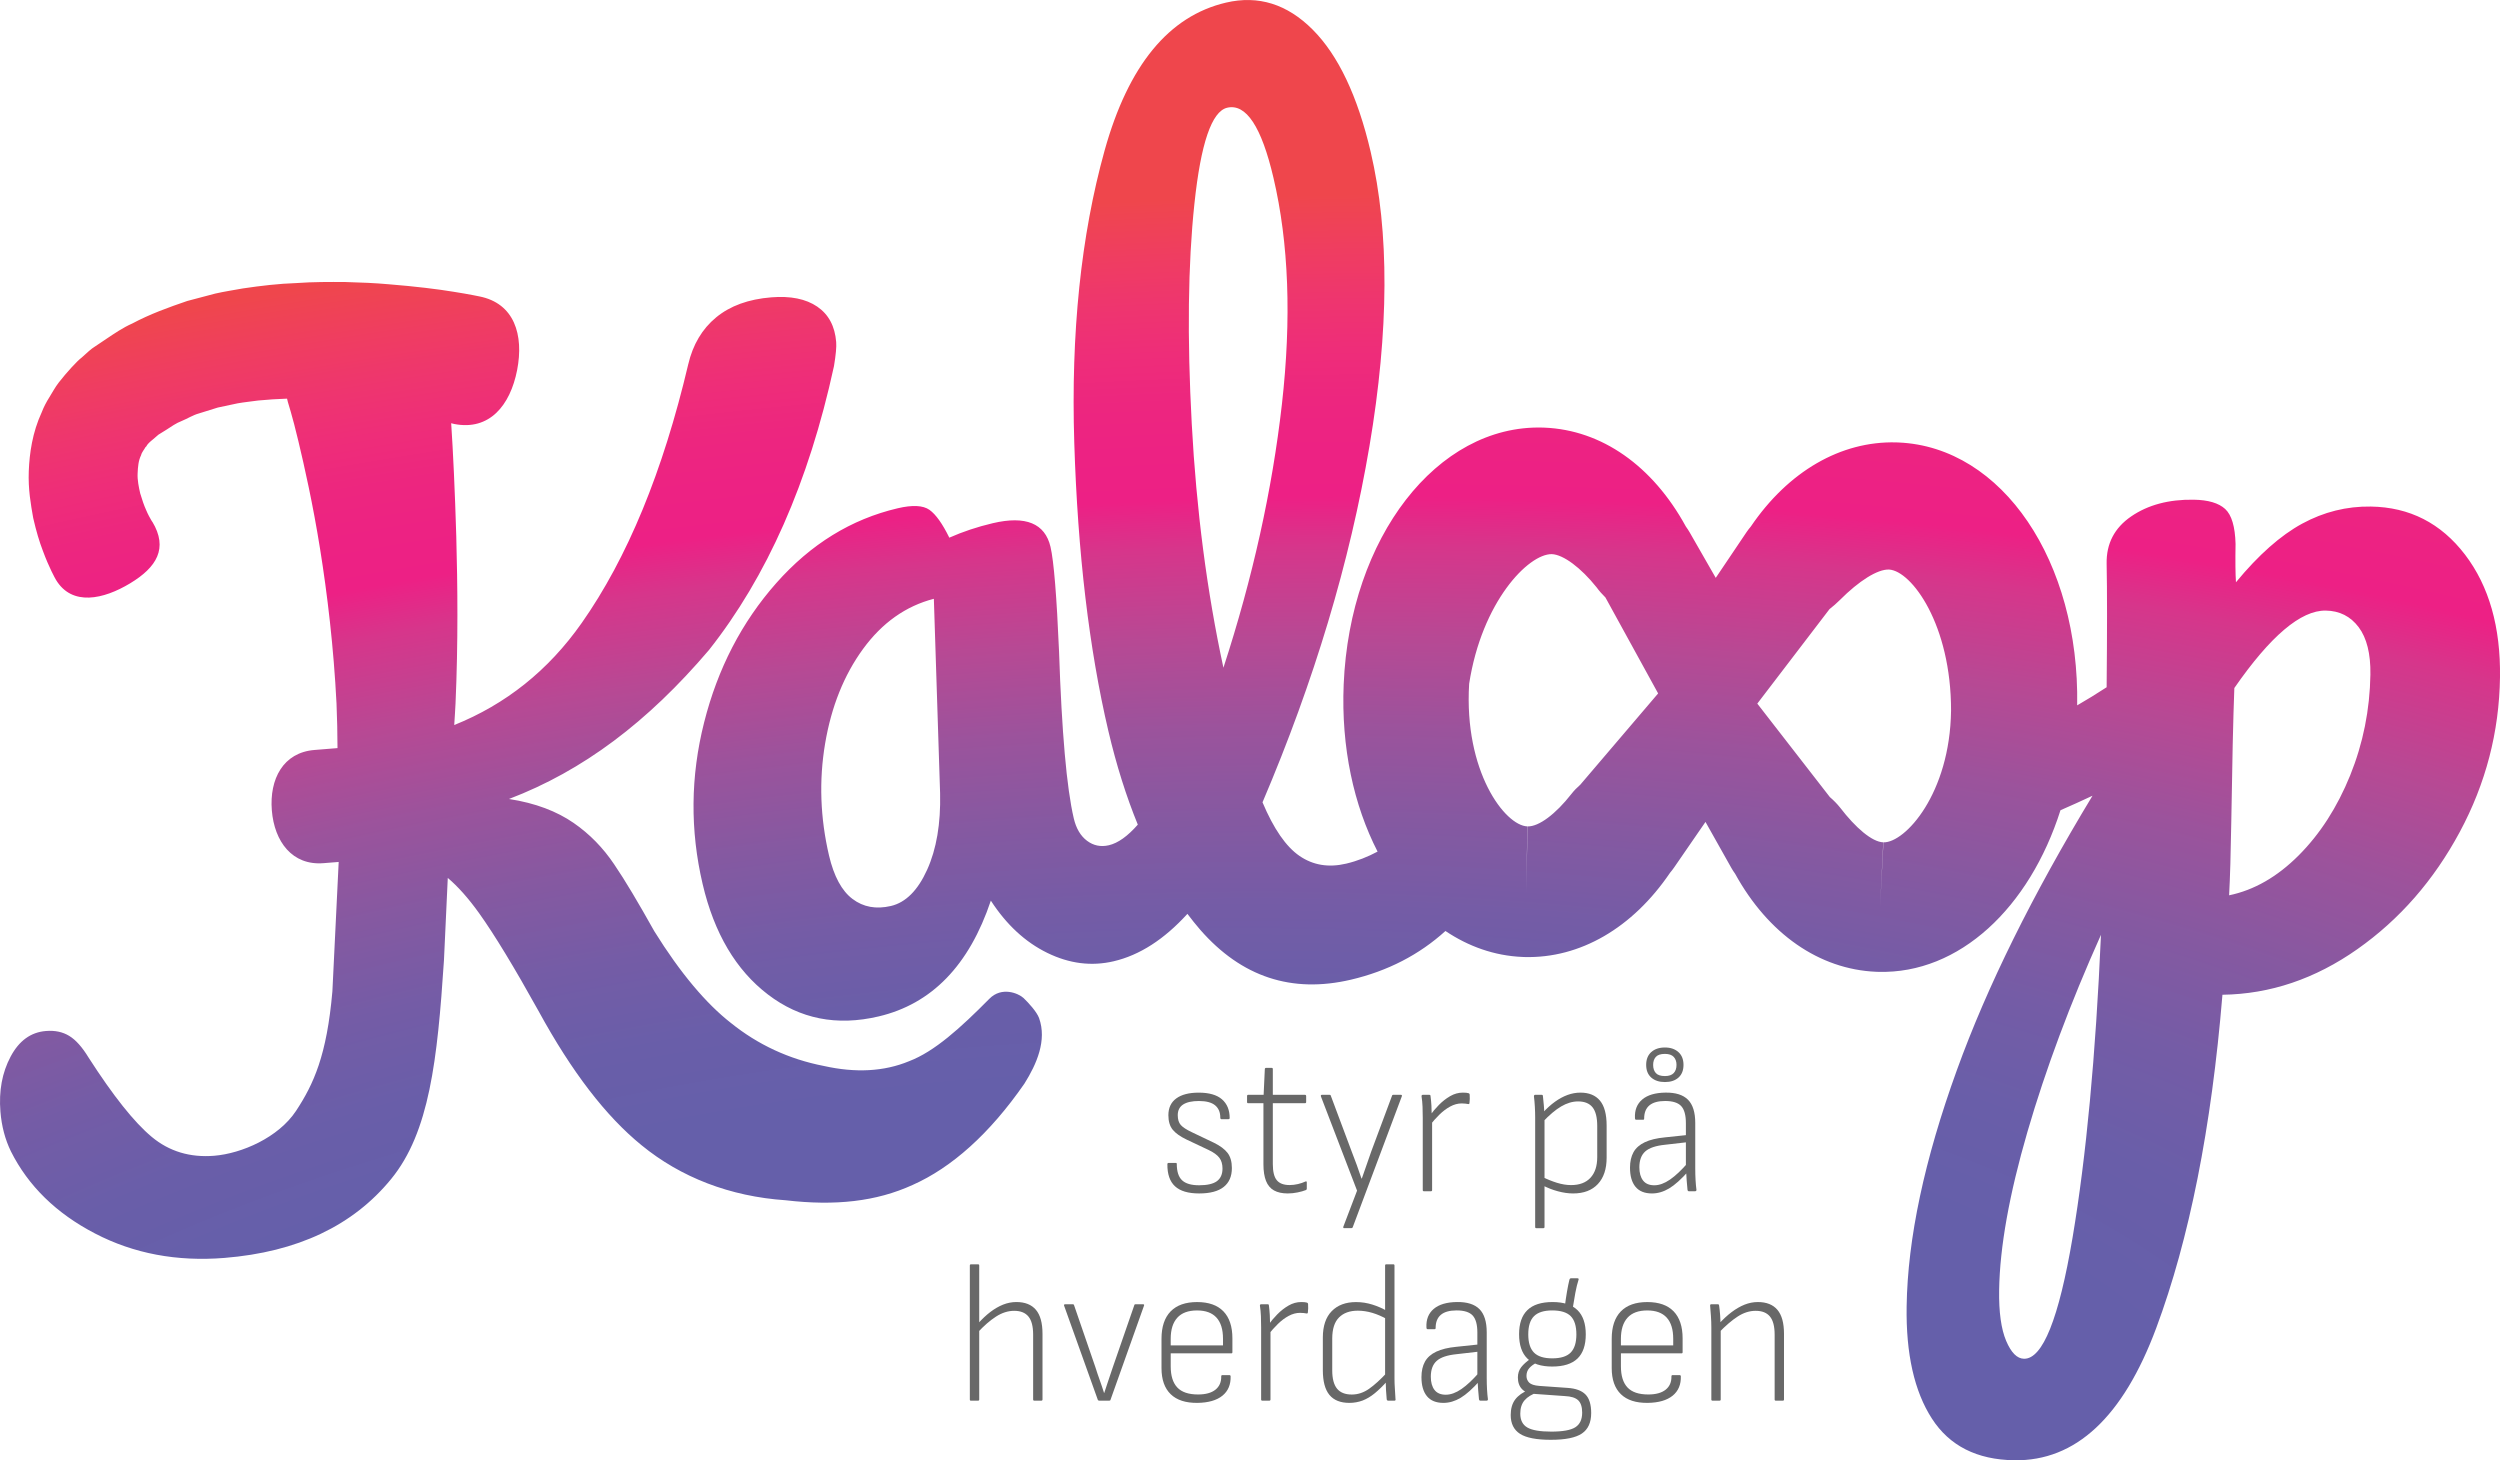 <?xml version="1.0" encoding="utf-8"?>
<!-- Generator: Adobe Illustrator 16.0.0, SVG Export Plug-In . SVG Version: 6.00 Build 0)  -->
<!DOCTYPE svg PUBLIC "-//W3C//DTD SVG 1.1//EN" "http://www.w3.org/Graphics/SVG/1.1/DTD/svg11.dtd">
<svg version="1.1" id="Layer_1" xmlns="http://www.w3.org/2000/svg" xmlns:xlink="http://www.w3.org/1999/xlink" x="0px" y="0px"
	 width="154.106px" height="90.013px" viewBox="0 0 154.106 90.013" enable-background="new 0 0 154.106 90.013"
	 xml:space="preserve">
<g>
	<path fill="#686868" d="M73.918,73.567c-0.673,0-1.169-0.147-1.489-0.443s-0.476-0.751-0.468-1.366
		c0-0.049,0.029-0.074,0.086-0.074h0.431c0.041,0,0.062,0.021,0.062,0.062c0,0.468,0.108,0.804,0.326,1.009
		c0.217,0.205,0.568,0.308,1.052,0.308c0.5,0,0.866-0.084,1.095-0.252c0.229-0.168,0.345-0.429,0.345-0.781
		c0-0.271-0.066-0.493-0.197-0.665c-0.131-0.172-0.353-0.333-0.665-0.48l-1.354-0.64c-0.394-0.188-0.679-0.392-0.855-0.609
		c-0.176-0.217-0.265-0.515-0.265-0.892c0-0.451,0.162-0.796,0.486-1.034c0.324-0.238,0.786-0.357,1.384-0.357
		c0.64,0,1.118,0.137,1.434,0.412s0.474,0.659,0.474,1.151c0,0.049-0.029,0.074-0.086,0.074h-0.418
		c-0.049,0-0.074-0.033-0.074-0.099c0-0.328-0.107-0.58-0.32-0.757c-0.213-0.176-0.545-0.265-0.997-0.265
		c-0.427,0-0.751,0.072-0.973,0.215c-0.221,0.144-0.332,0.363-0.332,0.659c0,0.263,0.062,0.463,0.185,0.603s0.349,0.287,0.677,0.443
		l1.366,0.652c0.386,0.189,0.667,0.398,0.843,0.628c0.176,0.229,0.265,0.542,0.265,0.935c0,0.509-0.168,0.896-0.505,1.163
		S74.591,73.567,73.918,73.567z"/>
	<path fill="#686868" d="M79.383,73.567c-0.345,0-0.628-0.062-0.849-0.185c-0.222-0.123-0.386-0.318-0.493-0.584
		c-0.106-0.267-0.16-0.609-0.16-1.028v-3.766h-0.948c-0.041,0-0.062-0.025-0.062-0.074v-0.357c0-0.057,0.021-0.086,0.062-0.086h0.96
		l0.074-1.588c0.008-0.049,0.033-0.074,0.074-0.074h0.345c0.049,0,0.074,0.025,0.074,0.074v1.588h1.981
		c0.049,0,0.074,0.029,0.074,0.086v0.357c0,0.049-0.025,0.074-0.074,0.074h-1.981v3.753c0,0.468,0.082,0.8,0.247,0.997
		c0.164,0.197,0.426,0.295,0.788,0.295c0.172,0,0.344-0.021,0.517-0.062s0.328-0.094,0.468-0.16
		c0.049-0.017,0.074,0.004,0.074,0.062v0.381c0,0.042-0.017,0.07-0.049,0.086c-0.147,0.058-0.32,0.106-0.517,0.147
		S79.588,73.567,79.383,73.567z"/>
	<path fill="#686868" d="M82.853,75.709c-0.017,0-0.031-0.008-0.043-0.024c-0.012-0.017-0.015-0.037-0.006-0.062l0.849-2.228
		l-2.228-5.809c-0.017-0.066,0.004-0.099,0.062-0.099h0.468c0.049,0,0.078,0.024,0.086,0.074l1.28,3.421
		c0.106,0.271,0.211,0.548,0.314,0.831c0.103,0.283,0.199,0.56,0.289,0.831h0.024c0.09-0.271,0.187-0.548,0.29-0.831
		c0.103-0.283,0.199-0.56,0.289-0.831l1.28-3.434c0.008-0.041,0.037-0.062,0.086-0.062h0.455c0.066,0,0.086,0.033,0.062,0.099
		l-3.027,8.073c-0.017,0.033-0.045,0.049-0.086,0.049H82.853z"/>
	<path fill="#686868" d="M87.776,73.432c-0.049,0-0.074-0.024-0.074-0.074v-4.455c0-0.238-0.004-0.466-0.013-0.683
		s-0.029-0.433-0.062-0.646c0-0.057,0.025-0.086,0.074-0.086h0.406c0.049,0,0.074,0.024,0.074,0.074
		c0.024,0.181,0.043,0.375,0.055,0.584c0.012,0.209,0.019,0.409,0.019,0.597l0.024,0.32v4.295c0,0.049-0.024,0.074-0.074,0.074
		H87.776z M88.157,69.346l-0.012-0.579c0.156-0.221,0.34-0.441,0.554-0.658s0.445-0.398,0.695-0.542
		c0.25-0.144,0.511-0.215,0.782-0.215c0.156,0,0.275,0.012,0.357,0.037c0.041,0.017,0.062,0.045,0.062,0.086
		c0.008,0.09,0.01,0.178,0.006,0.265c-0.004,0.086-0.01,0.166-0.018,0.24c0,0.066-0.033,0.09-0.099,0.074
		c-0.041-0.008-0.094-0.016-0.16-0.024c-0.065-0.008-0.14-0.012-0.221-0.012c-0.238,0-0.474,0.063-0.708,0.19
		c-0.234,0.127-0.453,0.292-0.658,0.493S88.338,69.117,88.157,69.346z"/>
	<path fill="#686868" d="M94.705,75.709c-0.049,0-0.074-0.024-0.074-0.074v-6.769c0-0.197-0.006-0.41-0.019-0.64
		c-0.012-0.229-0.031-0.443-0.056-0.64c0-0.066,0.025-0.099,0.074-0.099h0.406c0.049,0,0.074,0.029,0.074,0.086
		c0.016,0.172,0.035,0.357,0.055,0.554c0.021,0.197,0.026,0.365,0.019,0.504l0.024,0.283v6.72c0,0.049-0.024,0.074-0.074,0.074
		H94.705z M96.969,73.567c-0.295,0-0.609-0.045-0.942-0.135c-0.332-0.09-0.646-0.213-0.941-0.369l-0.012-0.517
		c0.295,0.148,0.595,0.269,0.898,0.363c0.303,0.094,0.595,0.142,0.874,0.142c0.517,0,0.915-0.15,1.193-0.449
		c0.279-0.3,0.418-0.724,0.418-1.274v-1.92c0-0.525-0.096-0.909-0.289-1.151c-0.193-0.242-0.49-0.363-0.892-0.363
		c-0.345,0-0.691,0.103-1.04,0.308c-0.349,0.205-0.732,0.529-1.151,0.972l-0.012-0.554c0.263-0.287,0.523-0.523,0.782-0.708
		c0.258-0.185,0.517-0.324,0.775-0.418c0.259-0.094,0.523-0.142,0.794-0.142c0.525,0,0.925,0.164,1.2,0.492
		c0.274,0.328,0.412,0.841,0.412,1.539v1.981c0,0.697-0.181,1.239-0.542,1.625C98.134,73.375,97.625,73.567,96.969,73.567z"/>
	<path fill="#686868" d="M101.831,73.567c-0.452,0-0.79-0.137-1.016-0.412s-0.338-0.667-0.338-1.175
		c0-0.377,0.072-0.695,0.215-0.954c0.144-0.258,0.375-0.463,0.695-0.615c0.32-0.152,0.734-0.252,1.243-0.301l1.403-0.148v0.443
		l-1.391,0.16c-0.574,0.058-0.982,0.195-1.225,0.413s-0.363,0.543-0.363,0.978c0,0.345,0.076,0.616,0.228,0.813
		s0.383,0.295,0.695,0.295c0.304,0,0.625-0.117,0.966-0.351c0.34-0.234,0.716-0.589,1.126-1.065l0.012,0.542
		c-0.443,0.5-0.839,0.855-1.188,1.065C102.546,73.463,102.191,73.567,101.831,73.567z M104.107,73.432
		c-0.049,0-0.078-0.033-0.086-0.099c-0.017-0.156-0.033-0.34-0.049-0.554s-0.029-0.414-0.037-0.603l-0.013-0.234v-2.708
		c0-0.492-0.096-0.843-0.289-1.052c-0.193-0.209-0.523-0.314-0.991-0.314c-0.861,0-1.292,0.361-1.292,1.083
		c0,0.049-0.021,0.074-0.062,0.074h-0.431c-0.049,0-0.074-0.037-0.074-0.111c-0.024-0.484,0.125-0.864,0.449-1.139
		s0.802-0.416,1.434-0.424c0.623-0.008,1.085,0.137,1.384,0.437c0.299,0.3,0.449,0.778,0.449,1.434v2.793
		c0,0.263,0.006,0.505,0.019,0.727c0.012,0.221,0.031,0.422,0.055,0.603c0,0.057-0.029,0.086-0.086,0.086H104.107z M102.63,66.7
		c-0.353,0-0.634-0.092-0.843-0.277c-0.209-0.185-0.313-0.445-0.313-0.782s0.104-0.599,0.313-0.788
		c0.209-0.188,0.49-0.283,0.843-0.283c0.345,0,0.622,0.095,0.831,0.283c0.209,0.189,0.314,0.451,0.314,0.788
		s-0.103,0.597-0.308,0.782S102.983,66.7,102.63,66.7z M102.63,66.331c0.246,0,0.426-0.062,0.542-0.185
		c0.115-0.123,0.172-0.292,0.172-0.505c0-0.205-0.058-0.369-0.172-0.492c-0.115-0.123-0.295-0.185-0.542-0.185
		c-0.263,0-0.449,0.062-0.56,0.185s-0.166,0.287-0.166,0.492c0,0.213,0.055,0.382,0.166,0.505S102.368,66.331,102.63,66.331z"/>
</g>
<g>
	<path fill="#686868" d="M59.845,86.341c-0.042,0-0.062-0.024-0.062-0.074v-8.258c0-0.049,0.024-0.074,0.074-0.074h0.431
		c0.049,0,0.074,0.024,0.074,0.074v8.258c0,0.049-0.024,0.074-0.074,0.074H59.845z M63.759,86.341c-0.049,0-0.074-0.024-0.074-0.074
		v-4c0-0.509-0.097-0.88-0.29-1.114s-0.486-0.351-0.88-0.351c-0.377,0-0.75,0.119-1.12,0.357c-0.369,0.238-0.747,0.566-1.132,0.984
		v-0.529c0.262-0.295,0.523-0.542,0.781-0.738s0.521-0.349,0.788-0.456c0.267-0.106,0.54-0.16,0.818-0.16
		c0.533,0,0.936,0.16,1.206,0.48c0.271,0.32,0.406,0.812,0.406,1.477v4.049c0,0.049-0.024,0.074-0.074,0.074H63.759z"/>
	<path fill="#686868" d="M67.759,86.341c-0.041,0-0.07-0.016-0.086-0.049l-2.08-5.809c-0.017-0.057,0.008-0.086,0.074-0.086h0.456
		c0.049,0,0.078,0.021,0.086,0.062l1.317,3.828c0.082,0.263,0.17,0.525,0.265,0.788s0.183,0.525,0.265,0.788h0.012
		c0.09-0.271,0.179-0.537,0.265-0.8c0.086-0.263,0.174-0.525,0.265-0.788l1.317-3.803c0.008-0.049,0.033-0.074,0.074-0.074h0.468
		c0.065,0,0.086,0.029,0.062,0.086l-2.067,5.809c-0.008,0.033-0.037,0.049-0.086,0.049H67.759z"/>
	<path fill="#686868" d="M73.813,86.477c-0.722,0.008-1.272-0.17-1.649-0.535c-0.377-0.365-0.566-0.9-0.566-1.606v-1.81
		c0-0.738,0.187-1.3,0.56-1.686c0.374-0.385,0.917-0.578,1.631-0.578s1.255,0.19,1.625,0.572c0.369,0.381,0.554,0.938,0.554,1.667
		v0.849c0,0.049-0.021,0.074-0.062,0.074h-3.741v0.8c0,0.583,0.135,1.017,0.406,1.304c0.271,0.288,0.697,0.431,1.28,0.431
		c0.468,0,0.825-0.099,1.071-0.295c0.246-0.197,0.365-0.472,0.357-0.825c0-0.049,0.024-0.074,0.074-0.074h0.443
		c0.033,0,0.053,0.021,0.062,0.062c0.017,0.517-0.152,0.919-0.504,1.206C74.999,86.321,74.486,86.468,73.813,86.477z M72.165,82.932
		h3.224v-0.406c0-0.574-0.133-1.009-0.4-1.304s-0.667-0.443-1.2-0.443c-0.542,0-0.948,0.15-1.218,0.449
		c-0.271,0.3-0.406,0.732-0.406,1.298V82.932z"/>
	<path fill="#686868" d="M77.813,86.341c-0.049,0-0.074-0.024-0.074-0.074v-4.455c0-0.238-0.004-0.466-0.013-0.683
		s-0.029-0.433-0.062-0.646c0-0.057,0.025-0.086,0.074-0.086h0.406c0.049,0,0.074,0.024,0.074,0.074
		c0.024,0.181,0.043,0.375,0.055,0.584c0.012,0.209,0.019,0.409,0.019,0.597l0.024,0.32v4.295c0,0.049-0.024,0.074-0.074,0.074
		H77.813z M78.195,82.255l-0.012-0.579c0.156-0.221,0.34-0.441,0.554-0.658s0.445-0.398,0.695-0.542
		c0.25-0.144,0.511-0.215,0.782-0.215c0.156,0,0.275,0.012,0.357,0.037c0.041,0.017,0.062,0.045,0.062,0.086
		c0.008,0.09,0.01,0.178,0.006,0.265c-0.004,0.086-0.01,0.166-0.018,0.24c0,0.066-0.033,0.09-0.099,0.074
		c-0.041-0.008-0.094-0.016-0.16-0.024c-0.065-0.008-0.14-0.012-0.221-0.012c-0.238,0-0.474,0.063-0.708,0.19
		c-0.234,0.127-0.453,0.292-0.658,0.493S78.375,82.026,78.195,82.255z"/>
	<path fill="#686868" d="M83.179,86.477c-0.55,0-0.96-0.164-1.23-0.492c-0.271-0.328-0.406-0.837-0.406-1.526v-2.006
		c0-0.714,0.182-1.257,0.547-1.63c0.365-0.374,0.864-0.56,1.496-0.56c0.345,0,0.681,0.051,1.009,0.154
		c0.328,0.103,0.631,0.236,0.911,0.4l0.024,0.517c-0.32-0.181-0.632-0.316-0.935-0.406c-0.304-0.09-0.603-0.135-0.898-0.135
		c-0.493,0-0.878,0.139-1.157,0.418c-0.279,0.279-0.418,0.714-0.418,1.305v1.957c0,0.509,0.099,0.884,0.295,1.126
		c0.197,0.242,0.5,0.363,0.911,0.363c0.377,0,0.734-0.119,1.071-0.357s0.706-0.574,1.108-1.009v0.542
		c-0.263,0.295-0.517,0.543-0.763,0.745s-0.497,0.351-0.75,0.449C83.737,86.427,83.466,86.477,83.179,86.477z M85.579,86.341
		c-0.058,0-0.09-0.029-0.099-0.086c-0.017-0.172-0.031-0.361-0.043-0.566s-0.019-0.398-0.019-0.579l-0.037-0.258v-6.843
		c0-0.049,0.024-0.074,0.074-0.074h0.431c0.049,0,0.074,0.024,0.074,0.074v6.954c0,0.213,0.008,0.435,0.025,0.665
		c0.016,0.23,0.028,0.435,0.037,0.615c0.017,0.066-0.008,0.099-0.074,0.099H85.579z"/>
	<path fill="#686868" d="M88.976,86.477c-0.452,0-0.79-0.137-1.016-0.412s-0.338-0.667-0.338-1.175c0-0.377,0.072-0.695,0.215-0.954
		c0.144-0.258,0.375-0.463,0.695-0.615c0.32-0.152,0.734-0.252,1.243-0.301l1.403-0.148v0.443l-1.391,0.16
		c-0.574,0.058-0.982,0.195-1.225,0.413s-0.363,0.543-0.363,0.978c0,0.345,0.076,0.616,0.228,0.813s0.383,0.295,0.695,0.295
		c0.304,0,0.625-0.117,0.966-0.351c0.34-0.234,0.716-0.589,1.126-1.065l0.012,0.542c-0.443,0.5-0.839,0.855-1.188,1.065
		C89.691,86.372,89.337,86.477,88.976,86.477z M91.253,86.341c-0.049,0-0.078-0.033-0.086-0.099
		c-0.017-0.156-0.033-0.34-0.049-0.554s-0.029-0.414-0.037-0.603l-0.013-0.234v-2.708c0-0.492-0.096-0.843-0.289-1.052
		c-0.193-0.209-0.523-0.314-0.991-0.314c-0.861,0-1.292,0.361-1.292,1.083c0,0.049-0.021,0.074-0.062,0.074h-0.431
		c-0.049,0-0.074-0.037-0.074-0.111c-0.024-0.484,0.125-0.864,0.449-1.139s0.802-0.416,1.434-0.424
		c0.623-0.008,1.085,0.137,1.384,0.437c0.299,0.3,0.449,0.778,0.449,1.434v2.793c0,0.263,0.006,0.505,0.019,0.727
		c0.012,0.221,0.031,0.422,0.055,0.603c0,0.057-0.029,0.086-0.086,0.086H91.253z"/>
	<path fill="#686868" d="M95.597,88.753c-0.886,0-1.52-0.123-1.901-0.369s-0.572-0.632-0.572-1.157c0-0.394,0.092-0.714,0.277-0.96
		s0.47-0.447,0.855-0.603l0.529,0.16c-0.361,0.123-0.63,0.288-0.806,0.493c-0.177,0.205-0.265,0.48-0.265,0.824
		c0,0.402,0.146,0.687,0.437,0.855c0.291,0.168,0.781,0.252,1.471,0.252c0.714,0,1.21-0.09,1.489-0.271s0.418-0.48,0.418-0.898
		c0-0.353-0.082-0.607-0.246-0.763s-0.439-0.242-0.824-0.259l-1.896-0.135c-0.32-0.016-0.566-0.113-0.738-0.289
		s-0.259-0.417-0.259-0.72c0-0.246,0.068-0.457,0.203-0.634c0.136-0.176,0.334-0.354,0.597-0.535l0.394,0.234
		c-0.213,0.106-0.377,0.226-0.492,0.357s-0.172,0.291-0.172,0.48c0,0.164,0.056,0.301,0.166,0.412
		c0.111,0.111,0.318,0.178,0.622,0.203l1.748,0.123c0.5,0.033,0.868,0.168,1.102,0.406c0.234,0.238,0.351,0.619,0.351,1.145
		c0,0.583-0.191,1.003-0.572,1.261C97.129,88.625,96.491,88.753,95.597,88.753z M95.683,84.237c-0.689,0-1.202-0.166-1.539-0.499
		c-0.336-0.332-0.504-0.831-0.504-1.495c0-0.656,0.17-1.151,0.511-1.483c0.34-0.333,0.859-0.499,1.557-0.499
		c0.681,0,1.192,0.166,1.532,0.499c0.34,0.332,0.511,0.831,0.511,1.495s-0.17,1.161-0.511,1.489S96.38,84.237,95.683,84.237z
		 M95.683,83.732c0.525,0,0.904-0.119,1.138-0.357c0.234-0.238,0.351-0.611,0.351-1.12c0-0.517-0.117-0.892-0.351-1.126
		s-0.613-0.351-1.138-0.351c-0.509,0-0.882,0.117-1.12,0.351c-0.238,0.234-0.357,0.609-0.357,1.126c0,0.509,0.117,0.882,0.351,1.12
		C94.791,83.613,95.166,83.732,95.683,83.732z M96.938,80.692l-0.48-0.16c0.041-0.32,0.086-0.624,0.135-0.911
		s0.098-0.529,0.147-0.726c0.017-0.065,0.049-0.099,0.099-0.099h0.394c0.066,0,0.09,0.029,0.074,0.086
		c-0.074,0.229-0.14,0.497-0.197,0.8C97.053,79.987,96.996,80.323,96.938,80.692z"/>
	<path fill="#686868" d="M101.565,86.477c-0.722,0.008-1.272-0.17-1.649-0.535c-0.377-0.365-0.566-0.9-0.566-1.606v-1.81
		c0-0.738,0.187-1.3,0.56-1.686c0.374-0.385,0.917-0.578,1.631-0.578s1.255,0.19,1.625,0.572c0.369,0.381,0.554,0.938,0.554,1.667
		v0.849c0,0.049-0.021,0.074-0.062,0.074h-3.741v0.8c0,0.583,0.135,1.017,0.406,1.304c0.271,0.288,0.697,0.431,1.28,0.431
		c0.468,0,0.825-0.099,1.071-0.295c0.246-0.197,0.365-0.472,0.357-0.825c0-0.049,0.024-0.074,0.074-0.074h0.443
		c0.033,0,0.053,0.021,0.062,0.062c0.017,0.517-0.152,0.919-0.504,1.206C102.751,86.321,102.238,86.468,101.565,86.477z
		 M99.917,82.932h3.224v-0.406c0-0.574-0.133-1.009-0.4-1.304s-0.667-0.443-1.2-0.443c-0.542,0-0.948,0.15-1.218,0.449
		c-0.271,0.3-0.406,0.732-0.406,1.298V82.932z"/>
	<path fill="#686868" d="M105.565,86.341c-0.049,0-0.074-0.024-0.074-0.074v-4.443c0-0.222-0.008-0.454-0.025-0.695
		c-0.017-0.242-0.033-0.454-0.049-0.634c-0.008-0.066,0.017-0.099,0.074-0.099h0.406c0.041,0,0.066,0.029,0.074,0.086
		c0.024,0.165,0.045,0.359,0.062,0.585c0.016,0.226,0.024,0.437,0.024,0.634l0.012,0.172v4.394c0,0.049-0.024,0.074-0.074,0.074
		H105.565z M109.467,86.341c-0.049,0-0.074-0.024-0.074-0.074v-4c0-0.509-0.097-0.88-0.29-1.114s-0.486-0.351-0.88-0.351
		c-0.377,0-0.747,0.117-1.107,0.351c-0.361,0.234-0.747,0.564-1.157,0.991l-0.012-0.529c0.271-0.295,0.538-0.542,0.8-0.738
		c0.262-0.197,0.527-0.349,0.793-0.456c0.267-0.106,0.54-0.16,0.818-0.16c0.533,0,0.936,0.16,1.206,0.48
		c0.271,0.32,0.406,0.812,0.406,1.477v4.049c0,0.049-0.024,0.074-0.074,0.074H109.467z"/>
</g>
<radialGradient id="SVGID_1_" cx="63.053" cy="100.006" r="198.854" gradientTransform="matrix(0.997 -0.078 0.034 0.436 -3.226 61.302)" gradientUnits="userSpaceOnUse">
	<stop  offset="0.379" style="stop-color:#655FAA"/>
	<stop  offset="0.439" style="stop-color:#695EA9"/>
	<stop  offset="0.501" style="stop-color:#745CA6"/>
	<stop  offset="0.563" style="stop-color:#8559A1"/>
	<stop  offset="0.626" style="stop-color:#9B539C"/>
	<stop  offset="0.689" style="stop-color:#B74994"/>
	<stop  offset="0.752" style="stop-color:#D6368B"/>
	<stop  offset="0.788" style="stop-color:#ED2085"/>
	<stop  offset="0.822" style="stop-color:#ED2283"/>
	<stop  offset="0.856" style="stop-color:#ED267F"/>
	<stop  offset="0.891" style="stop-color:#EE2D79"/>
	<stop  offset="0.925" style="stop-color:#EE356F"/>
	<stop  offset="0.96" style="stop-color:#EF3D61"/>
	<stop  offset="0.994" style="stop-color:#EF4550"/>
	<stop  offset="1" style="stop-color:#EF464C"/>
</radialGradient>
<path fill="url(#SVGID_1_)" d="M151.95,34.189c-1.483-1.939-3.418-2.927-5.805-2.964c-1.489-0.022-2.9,0.33-4.233,1.054
	c-1.333,0.724-2.693,1.93-4.082,3.613c-0.035-0.512-0.043-1.3-0.025-2.366c-0.028-1.066-0.242-1.783-0.64-2.151
	c-0.401-0.367-1.047-0.559-1.941-0.572c-1.533-0.024-2.817,0.32-3.85,1.028c-1.035,0.708-1.539,1.682-1.516,2.916
	c0.034,1.654,0.033,4.208,0,7.617c-0.615,0.401-1.22,0.773-1.816,1.116c0.151-8.866-4.604-15.935-11.019-16.204
	c-0.02-0.001-0.111-0.004-0.13-0.005c-3.422-0.093-6.663,1.79-8.969,5.188c-0.092,0.107-0.179,0.221-0.26,0.339l-1.901,2.823
	l-1.611-2.81c-0.072-0.124-0.15-0.243-0.233-0.357c-2.051-3.749-5.19-5.945-8.709-6.093c-0.02-0.001-0.111-0.004-0.131-0.004
	c-6.49-0.177-11.872,6.775-12.251,15.827c-0.164,3.897,0.627,7.467,2.089,10.311c-0.595,0.317-1.233,0.577-1.94,0.743
	c-1.08,0.255-2.037,0.095-2.869-0.474c-0.834-0.571-1.596-1.672-2.284-3.307c3.188-7.485,5.383-14.807,6.594-21.963
	c1.208-7.154,1.232-13.199,0.073-18.135c-0.807-3.443-1.999-5.953-3.574-7.532c-1.571-1.576-3.355-2.133-5.345-1.665
	c-3.525,0.827-6.016,3.864-7.479,9.107c-1.46,5.245-2.084,11.254-1.872,18.034c0.212,6.776,0.914,12.697,2.101,17.756
	c0.498,2.119,1.106,4.038,1.815,5.774c-0.62,0.708-1.216,1.138-1.785,1.271c-0.499,0.115-0.947,0.023-1.345-0.275
	c-0.4-0.3-0.672-0.762-0.817-1.383c-0.438-1.868-0.741-5.297-0.908-10.291c-0.146-3.421-0.322-5.569-0.526-6.443
	c-0.341-1.45-1.528-1.938-3.56-1.46c-0.954,0.225-1.846,0.523-2.678,0.892c-0.424-0.863-0.831-1.436-1.224-1.715
	c-0.395-0.278-1.048-0.311-1.958-0.097c-2.862,0.672-5.357,2.208-7.484,4.611c-2.127,2.404-3.611,5.271-4.449,8.594
	c-0.84,3.328-0.868,6.648-0.089,9.966c0.711,3.028,2.053,5.297,4.025,6.802c1.972,1.507,4.244,1.957,6.816,1.352
	c3.277-0.769,5.586-3.147,6.923-7.139c0.961,1.482,2.121,2.556,3.481,3.221c1.359,0.665,2.724,0.838,4.092,0.516
	c1.602-0.375,3.116-1.353,4.544-2.923c0.258,0.34,0.52,0.672,0.793,0.985c2.543,2.907,5.637,3.93,9.289,3.073
	c2.266-0.533,4.207-1.536,5.824-3.001c1.421,0.955,3.02,1.527,4.741,1.6c0.02,0.001,0.111,0.004,0.13,0.005
	c3.424,0.093,6.664-1.791,8.97-5.189c0.091-0.107,0.178-0.22,0.259-0.338l1.93-2.802l1.595,2.838
	c0.071,0.125,0.148,0.244,0.231,0.358c2.039,3.703,5.18,5.895,8.698,6.043c0.02,0,0.111,0.004,0.131,0.004
	c4.992,0.136,9.317-3.953,11.227-9.963c0.667-0.292,1.328-0.588,1.975-0.894c-3.699,6.111-6.495,11.751-8.36,16.911
	c-2.003,5.529-3.036,10.382-3.098,14.558c-0.047,2.939,0.474,5.247,1.557,6.925c1.082,1.679,2.772,2.535,5.072,2.57
	c3.793,0.058,6.709-2.658,8.754-8.144c2.043-5.488,3.405-12.338,4.084-20.551c2.939-0.041,5.714-0.977,8.321-2.813
	c2.604-1.834,4.708-4.243,6.309-7.223c1.601-2.98,2.427-6.15,2.479-9.518C154.151,38.655,153.43,36.129,151.95,34.189z
	 M57.151,53.615c-0.576,1.275-1.322,2.018-2.232,2.232c-0.912,0.213-1.701,0.07-2.366-0.432c-0.665-0.5-1.147-1.391-1.45-2.678
	c-0.543-2.323-0.625-4.622-0.241-6.903c0.384-2.275,1.163-4.221,2.339-5.832c1.175-1.61,2.63-2.642,4.364-3.091l0.385,11.988
	C57.994,50.77,57.727,52.342,57.151,53.615z M73.462,26.125c-0.287-5.314-0.232-9.835,0.164-13.561
	c0.393-3.725,1.067-5.699,2.021-5.924c1.164-0.271,2.115,1.169,2.852,4.318c0.945,4.026,1.118,8.678,0.521,13.96
	c-0.599,5.283-1.799,10.697-3.605,16.242C74.398,36.452,73.747,31.44,73.462,26.125z M97.413,48.371
	c-0.203,0.176-0.389,0.366-0.55,0.573c-0.964,1.231-1.997,2.016-2.699,1.998l-0.083,4.05l0.069-4.051
	c-1.379-0.05-3.918-3.384-3.588-8.792c0.779-5.045,3.641-8.009,5.094-7.991c0.71,0.025,1.802,0.845,2.76,2.044
	c0.16,0.222,0.347,0.431,0.547,0.628l3.248,5.914L97.413,48.371z M116.101,51.924l-0.207,3.982l0.194-3.983
	c-0.694-0.026-1.7-0.891-2.661-2.142c-0.183-0.23-0.397-0.447-0.631-0.648l-4.472-5.761l4.449-5.822
	c0.224-0.175,0.438-0.363,0.64-0.563c1.174-1.179,2.323-1.908,3.035-1.879c1.395,0.087,3.829,3.401,3.82,8.702
	C120.198,48.929,117.436,51.957,116.101,51.924z M127.757,76.294c-0.845,4.993-1.841,7.481-2.991,7.463
	c-0.427-0.006-0.793-0.375-1.102-1.103c-0.308-0.729-0.454-1.776-0.432-3.138c0.041-2.641,0.624-5.892,1.746-9.754
	c1.124-3.86,2.634-7.907,4.531-12.138C129.182,65.075,128.598,71.298,127.757,76.294z M144.872,47.792
	c-0.798,1.97-1.856,3.615-3.176,4.937c-1.32,1.322-2.75,2.142-4.288,2.46c0.058-1.063,0.103-2.577,0.134-4.537
	c0.055-3.621,0.117-6.368,0.188-8.241c2.223-3.205,4.101-4.796,5.633-4.773c0.852,0.013,1.528,0.354,2.03,1.022
	c0.501,0.668,0.743,1.641,0.724,2.918C146.083,43.75,145.667,45.822,144.872,47.792z M64.053,62.762
	c0.487,1.367-0.145,2.824-0.905,4.034c-2.154,3.111-4.495,5.18-6.89,6.246c-2.251,1.028-4.781,1.302-7.826,0.945
	c-3.43-0.233-6.467-1.411-8.89-3.396c-2.192-1.784-4.292-4.509-6.348-8.275c-1.5-2.702-2.72-4.708-3.658-6.021
	c-0.667-0.932-1.311-1.651-1.934-2.178l-0.236,5.086c-0.404,6.145-0.897,10.587-3.251,13.469c-2.354,2.885-5.782,4.505-10.283,4.869
	c-2.93,0.235-5.589-0.265-7.974-1.506c-2.387-1.24-4.115-2.928-5.186-5.063c-0.36-0.74-0.574-1.556-0.646-2.45
	c-0.103-1.274,0.103-2.401,0.625-3.384c0.519-0.981,1.245-1.51,2.18-1.585c0.551-0.046,1.03,0.055,1.434,0.301
	c0.405,0.245,0.804,0.693,1.2,1.345c1.515,2.357,2.811,3.985,3.887,4.88c1.076,0.897,2.358,1.284,3.846,1.165
	c1.697-0.138,3.963-1.121,5.05-2.767c1.084-1.648,1.897-3.414,2.241-7.374l0.388-7.971l-0.934,0.075
	c-1.927,0.156-3.032-1.327-3.187-3.254c-0.156-1.926,0.698-3.568,2.625-3.723l1.423-0.115c-0.005-0.926-0.021-1.845-0.061-2.746
	c-0.176-3.489-0.568-6.752-1.013-9.53c-0.444-2.779-0.962-5.07-1.34-6.654c-0.186-0.79-0.354-1.402-0.47-1.811
	c-0.115-0.387-0.176-0.594-0.176-0.594c-0.021-0.073-0.031-0.135-0.05-0.207c-0.591,0.02-1.184,0.058-1.778,0.115
	c-0.417,0.06-0.849,0.1-1.263,0.173l-1.226,0.261l-1.156,0.36c-0.396,0.109-0.705,0.32-1.062,0.464
	c-0.365,0.14-0.656,0.354-0.956,0.546l-0.455,0.282l-0.033,0.021l-0.034,0.029L9.46,27.059c-0.498,0.395-0.375,0.427-0.492,0.503
	c-0.071,0.143-0.233,0.318-0.271,0.497C8.53,28.392,8.5,28.785,8.483,29.188c-0.021,0.4,0.073,0.842,0.159,1.224
	c0.118,0.392,0.235,0.744,0.364,1.024c0.116,0.284,0.239,0.488,0.309,0.615c0.035,0.053,0.059,0.093,0.076,0.122
	c0.005,0.002-0.006-0.019-0.003-0.015c0.989,1.641,0.271,2.811-1.369,3.801c-1.639,0.99-3.579,1.423-4.569-0.216
	c0,0-0.033-0.059-0.097-0.175C3.31,35.487,3.25,35.366,3.173,35.21c-0.142-0.299-0.333-0.719-0.532-1.261
	c-0.209-0.539-0.412-1.218-0.595-2.022c-0.145-0.827-0.317-1.765-0.272-2.887c0.044-1.104,0.222-2.383,0.801-3.634
	c0.123-0.321,0.282-0.623,0.469-0.919c0.191-0.301,0.336-0.594,0.577-0.906c0.477-0.615,1.15-1.348,1.41-1.536l0.266-0.239
	l0.135-0.12l0.032-0.03l0.016-0.015l0.201-0.164l0.013-0.007l0.094-0.065c0.254-0.171,0.509-0.343,0.765-0.514
	c0.516-0.345,1.037-0.701,1.597-0.948c1.102-0.586,2.246-0.998,3.394-1.39l1.722-0.455c0.572-0.13,1.139-0.214,1.706-0.318
	c1.123-0.167,2.232-0.295,3.285-0.33c1.063-0.077,2.072-0.071,3.032-0.065c0.954,0.024,1.855,0.065,2.681,0.139
	c1.653,0.133,3.023,0.302,3.991,0.462c0.493,0.083,0.857,0.138,1.168,0.202c0.267,0.052,0.408,0.081,0.408,0.081
	c2.173,0.424,2.763,2.375,2.339,4.548c-0.426,2.172-1.703,3.744-3.876,3.319c-0.064-0.013-0.125-0.032-0.188-0.048
	c0.116,1.749,0.23,4.138,0.314,6.979c0.081,3.008,0.12,6.517-0.046,10.293c-0.018,0.435-0.055,0.89-0.08,1.333
	c3.176-1.275,5.8-3.362,7.854-6.285c2.819-4.009,5.008-9.325,6.57-15.948c0.286-1.219,0.859-2.186,1.721-2.896
	c0.862-0.71,1.994-1.123,3.396-1.235c1.188-0.097,2.134,0.095,2.835,0.572c0.7,0.478,1.09,1.205,1.168,2.183
	c0.025,0.296-0.021,0.792-0.136,1.485c-1.559,7.178-4.142,12.994-7.707,17.501c-3.779,4.44-7.766,7.443-12.327,9.182
	c1.644,0.252,2.958,0.767,3.981,1.473c1,0.69,1.825,1.544,2.503,2.553c0.678,0.994,1.486,2.36,2.479,4.132
	c1.604,2.58,3.2,4.465,4.72,5.65c1.652,1.329,3.564,2.229,5.732,2.65c1.939,0.433,3.7,0.349,5.25-0.295
	c1.56-0.593,3.164-2.043,4.948-3.848c0.764-0.772,1.785-0.339,2.104-0.048C63.402,61.816,63.915,62.375,64.053,62.762z"/>
</svg>
